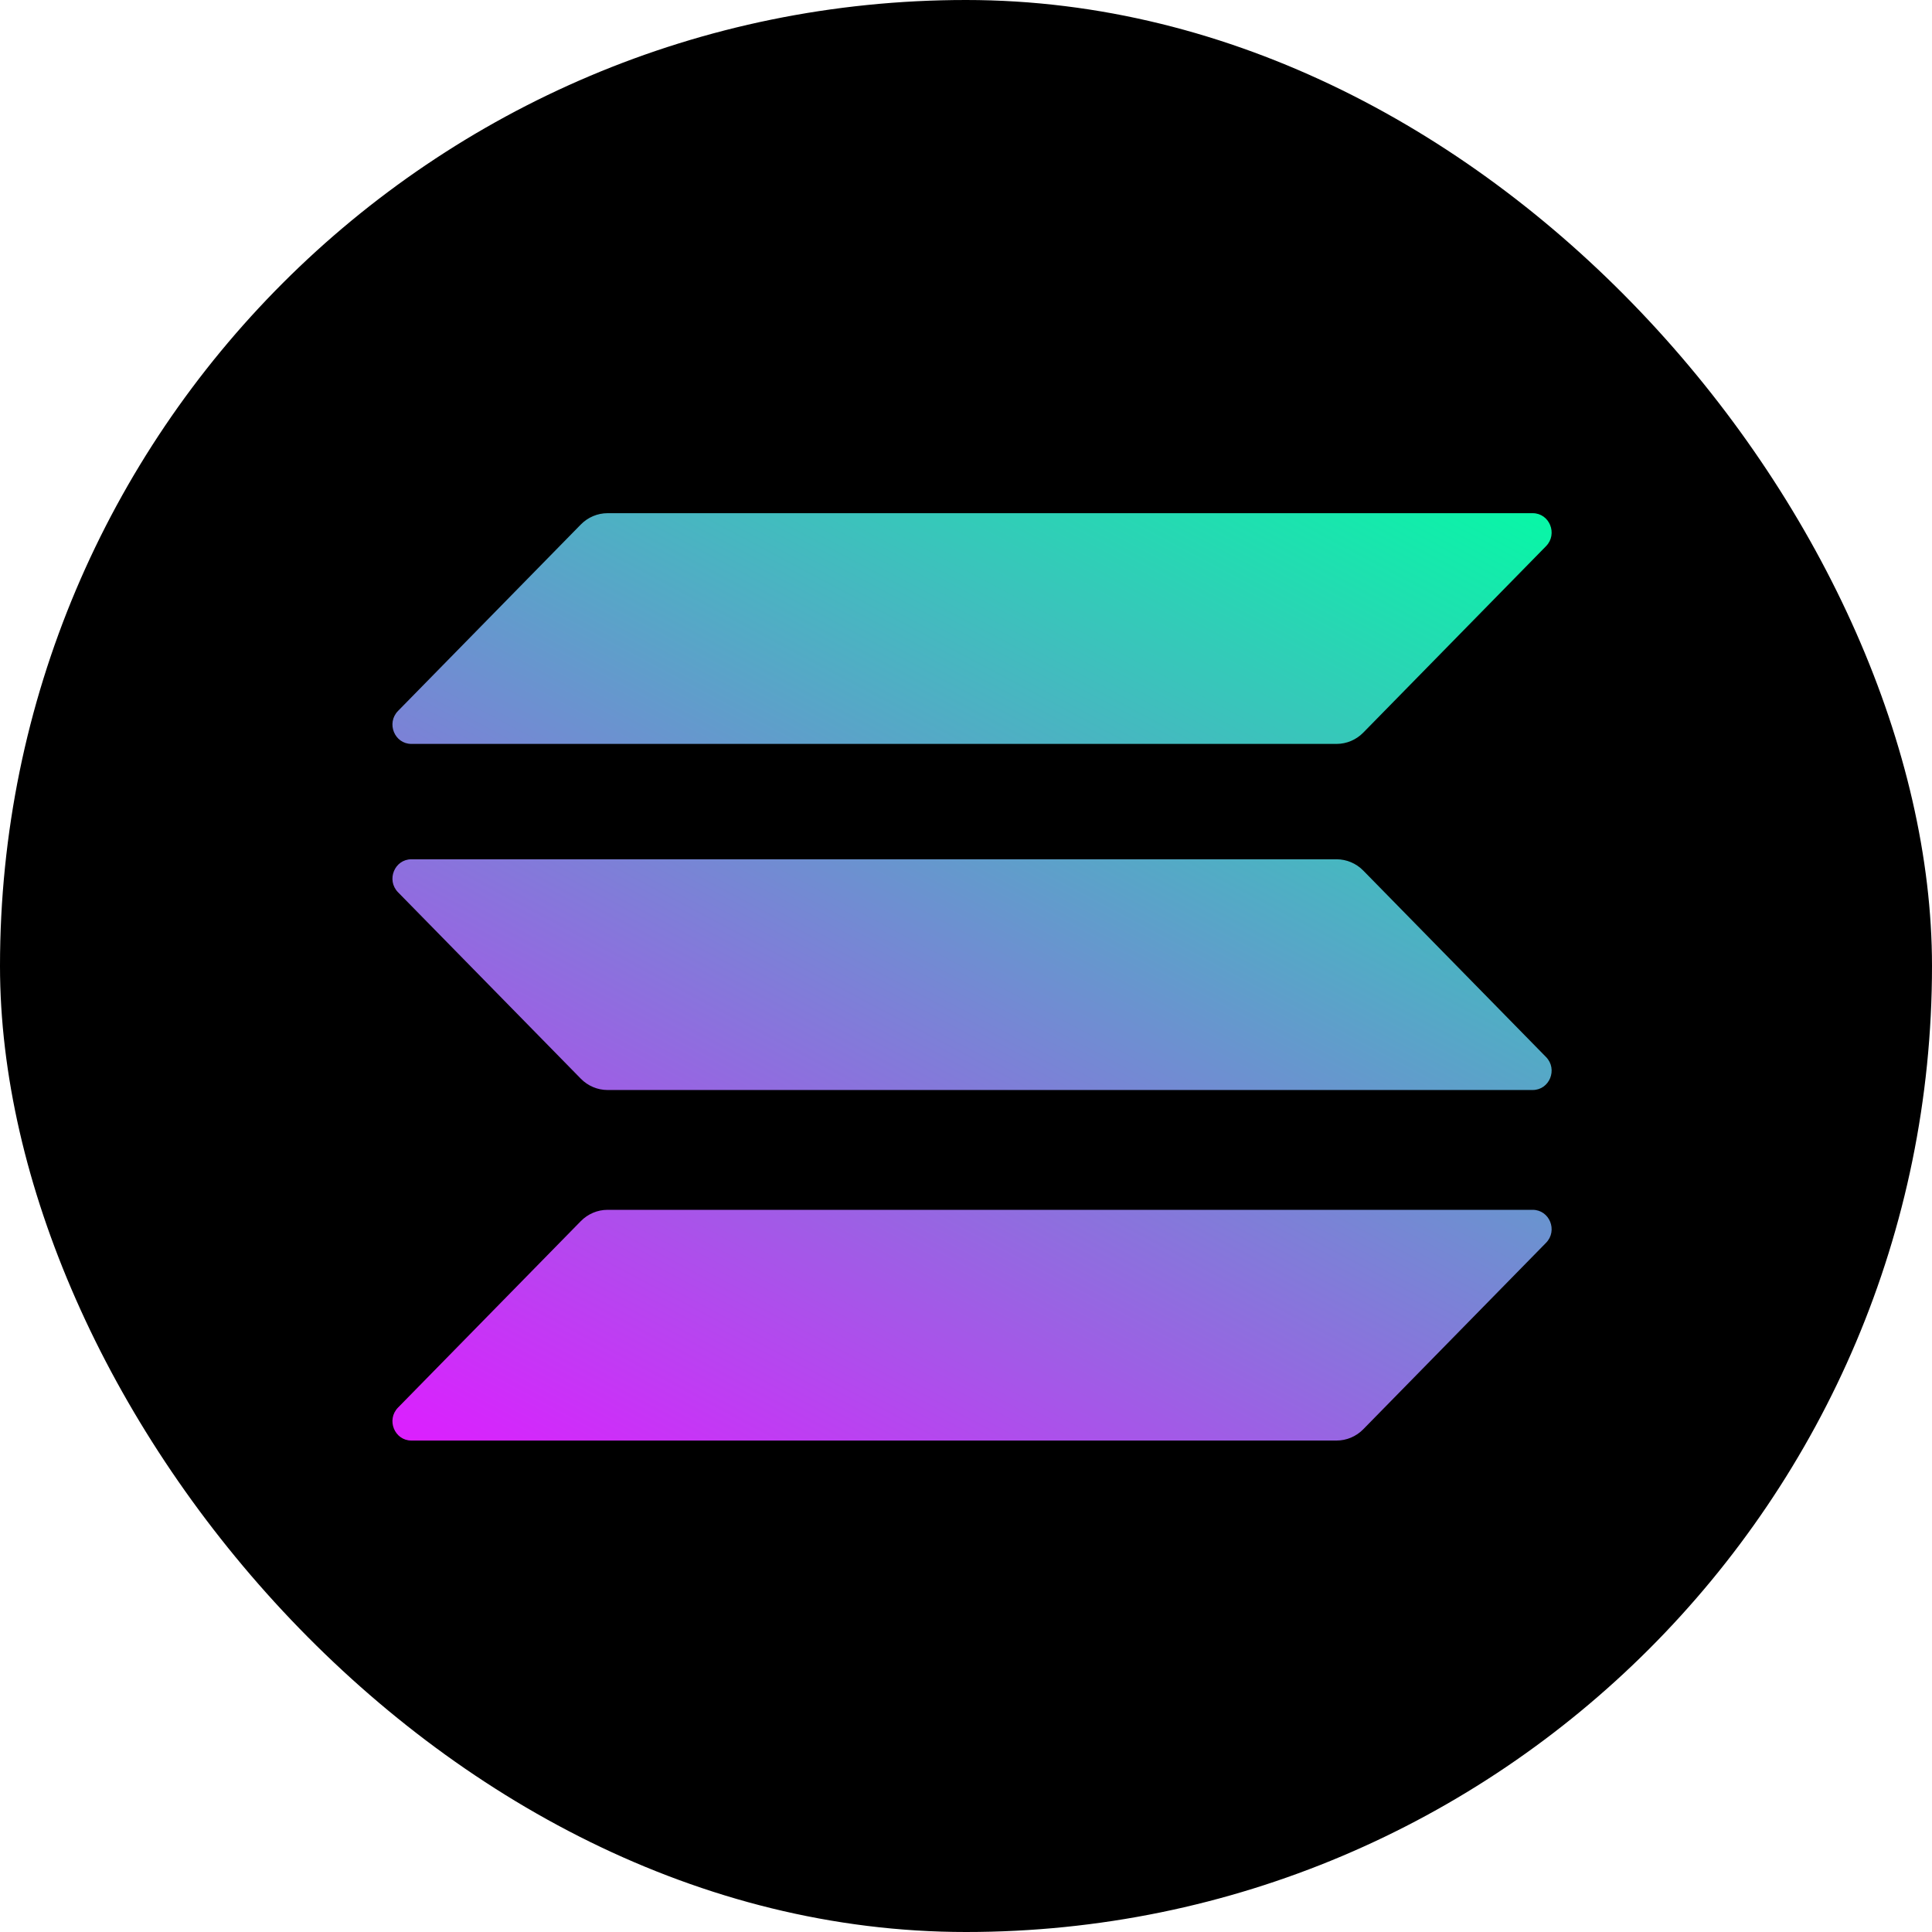 <svg width="64" height="64" viewBox="0 0 64 64" fill="none" xmlns="http://www.w3.org/2000/svg">
<rect width="64" height="64" rx="32" fill="black"/>
<path d="M19.241 40.451C19.476 40.212 19.794 40.077 20.126 40.077H50.772C51.331 40.077 51.61 40.766 51.215 41.169L45.16 47.346C44.925 47.586 44.606 47.72 44.274 47.72H13.628C13.069 47.72 12.79 47.031 13.185 46.628L19.241 40.451Z" fill="url(#paint0_linear_524_8106)"/>
<path d="M19.241 17.374C19.476 17.135 19.794 17 20.126 17H50.772C51.331 17 51.61 17.689 51.215 18.092L45.16 24.269C44.925 24.509 44.606 24.643 44.274 24.643H13.628C13.069 24.643 12.79 23.954 13.185 23.551L19.241 17.374Z" fill="url(#paint1_linear_524_8106)"/>
<path d="M45.16 28.839C44.925 28.599 44.606 28.465 44.274 28.465H13.628C13.069 28.465 12.79 29.154 13.185 29.557L19.241 35.734C19.476 35.973 19.794 36.108 20.126 36.108H50.772C51.331 36.108 51.61 35.419 51.215 35.016L45.16 28.839Z" fill="url(#paint2_linear_524_8106)"/>
<defs>
<linearGradient id="paint0_linear_524_8106" x1="38.961" y1="8.573" x2="17.055" y2="49.675" gradientUnits="userSpaceOnUse">
<stop stop-color="#00FFA3"/>
<stop offset="1" stop-color="#DC1FFF"/>
</linearGradient>
<linearGradient id="paint1_linear_524_8106" x1="38.961" y1="8.573" x2="17.055" y2="49.675" gradientUnits="userSpaceOnUse">
<stop stop-color="#00FFA3"/>
<stop offset="1" stop-color="#DC1FFF"/>
</linearGradient>
<linearGradient id="paint2_linear_524_8106" x1="38.961" y1="8.573" x2="17.055" y2="49.675" gradientUnits="userSpaceOnUse">
<stop stop-color="#00FFA3"/>
<stop offset="1" stop-color="#DC1FFF"/>
</linearGradient>
</defs>
</svg>
